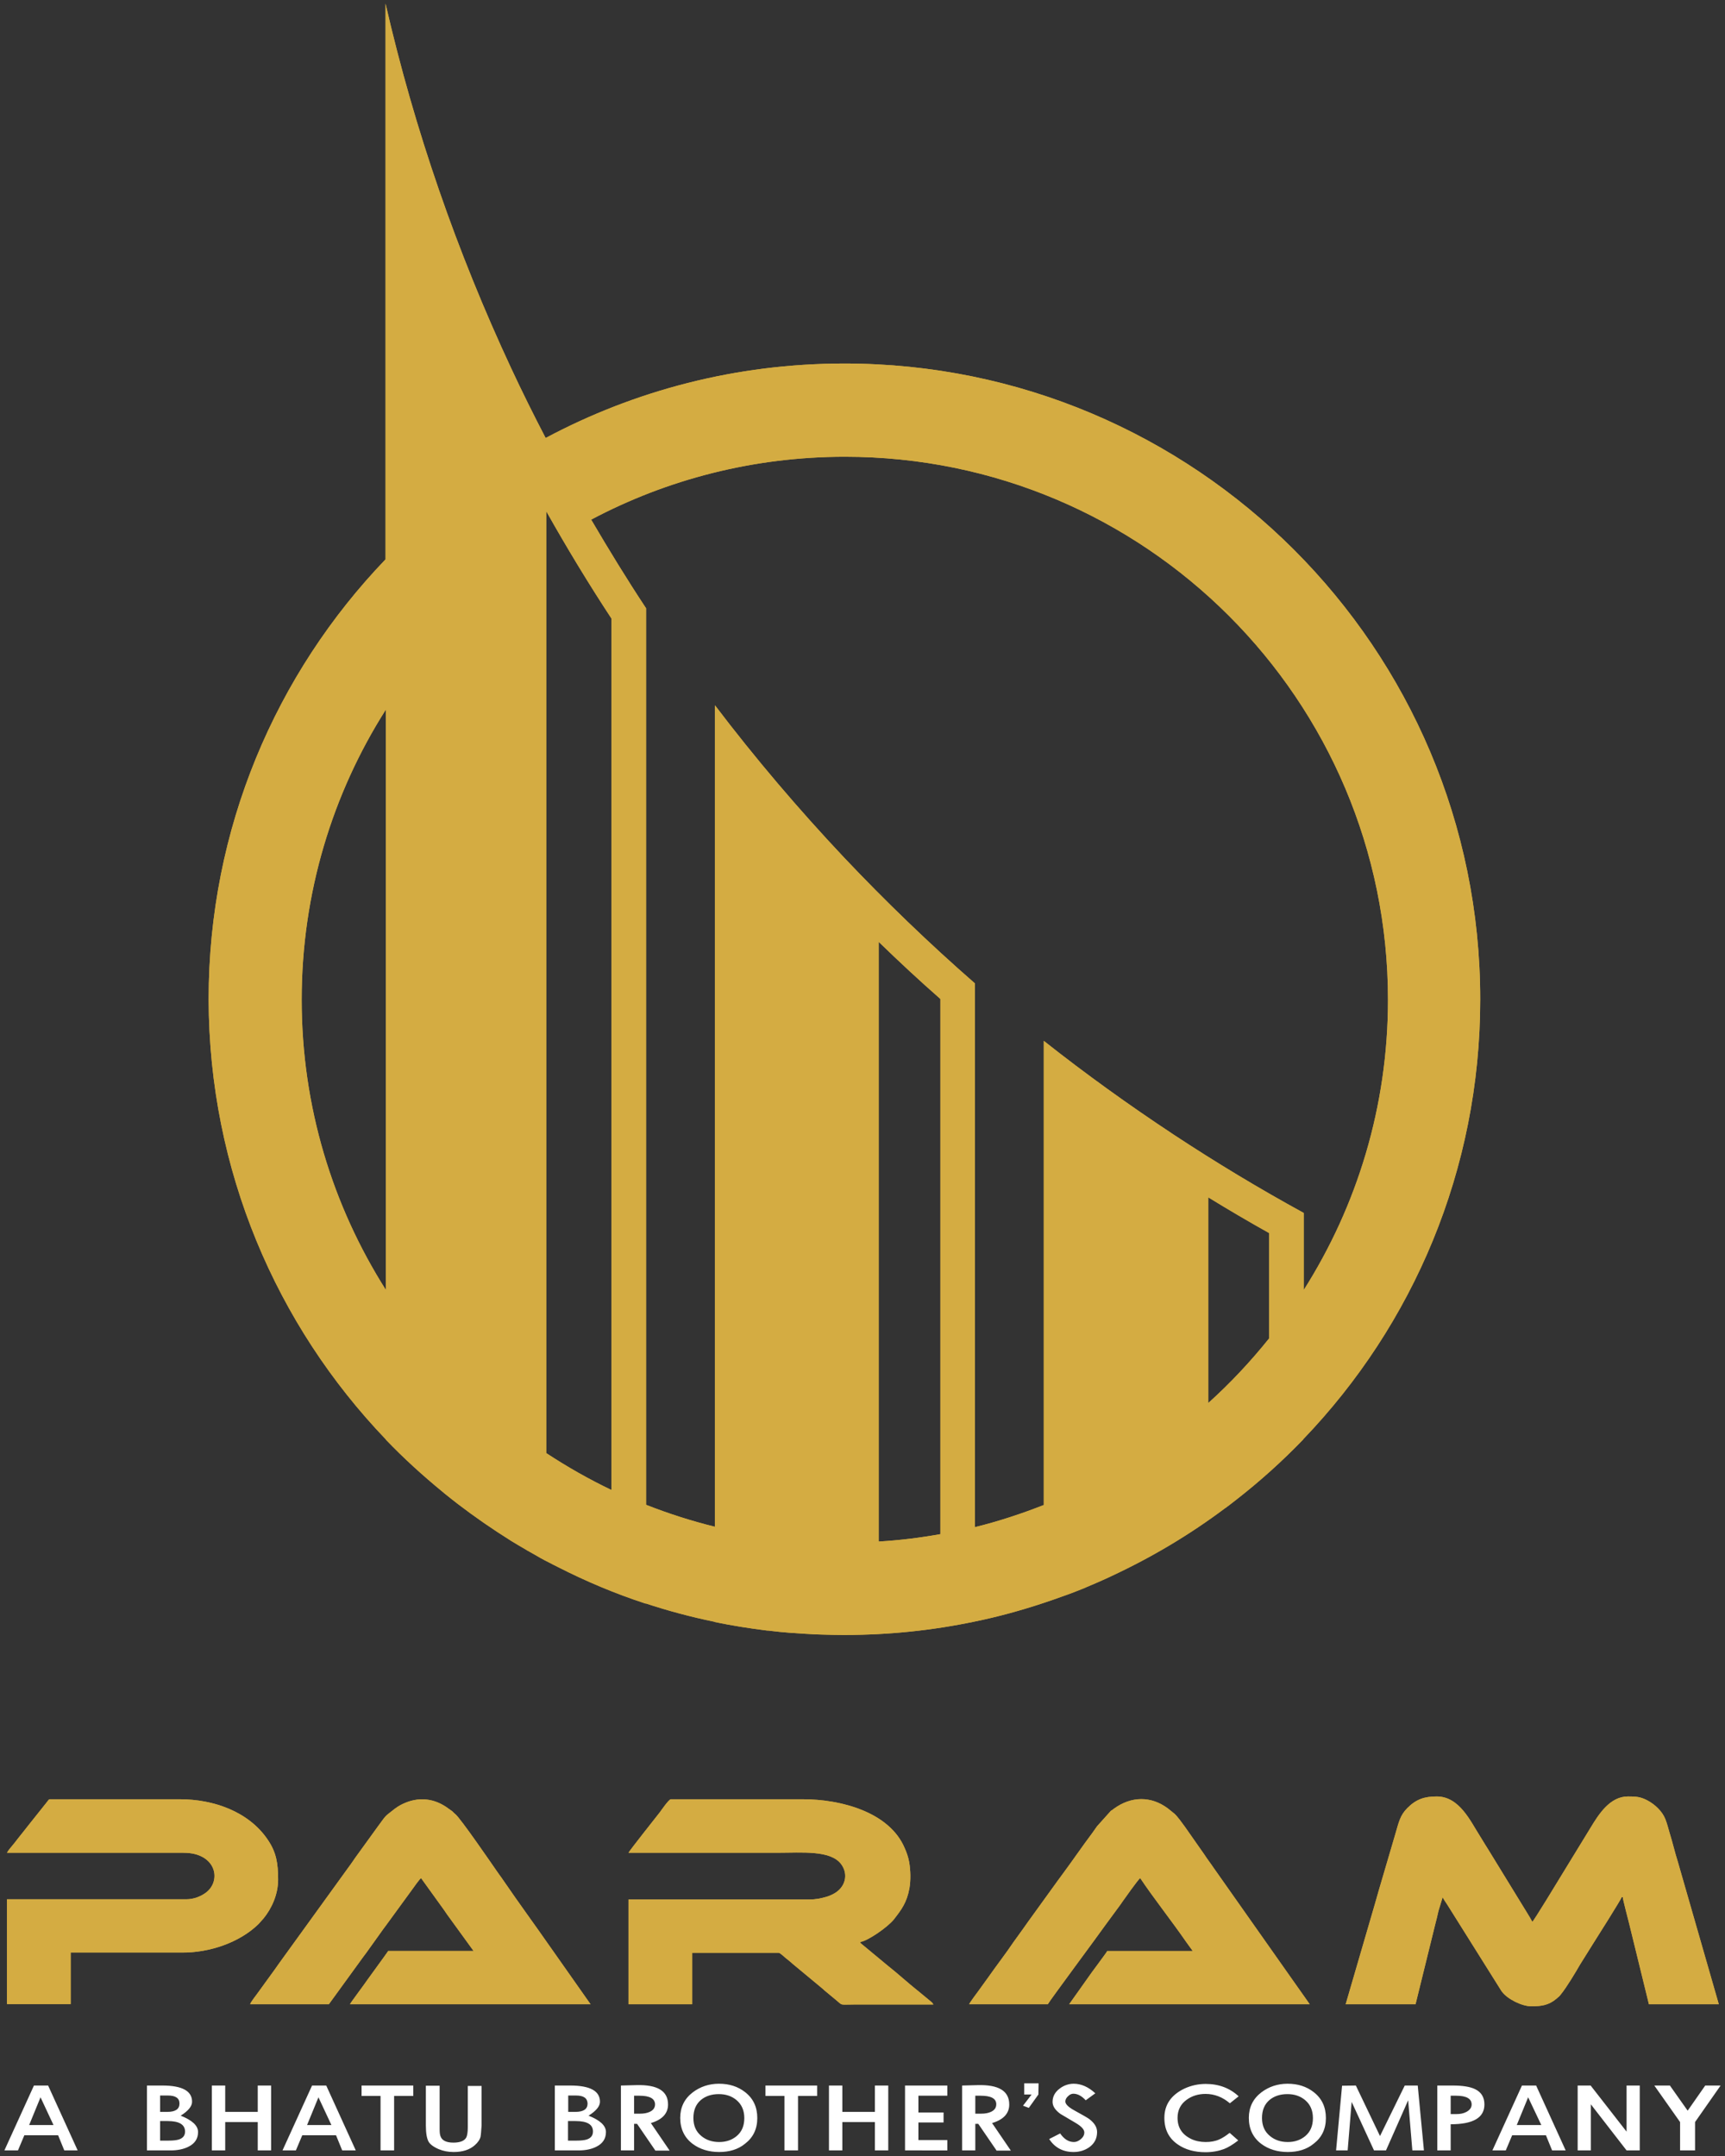 <?xml version="1.0" encoding="utf-8"?>
<!-- Generator: Adobe Illustrator 26.5.0, SVG Export Plug-In . SVG Version: 6.00 Build 0)  -->
<svg version="1.1" id="Layer_1" xmlns:xodm="http://www.corel.com/coreldraw/odm/2003"
	 xmlns="http://www.w3.org/2000/svg" xmlns:xlink="http://www.w3.org/1999/xlink" x="0px" y="0px" viewBox="0 0 864 1080"
	 style="enable-background:new 0 0 864 1080;" xml:space="preserve">
<rect x="0" y="0" width="864" height="1080" fill="#333333" stroke="none"/>
<style type="text/css">
	.st0{fill:#D4AC42;}
	.st1{fill:#ffffff;}
</style>
<g id="Layer_x0020_1">
	<path class="st0" d="M840.4,932.7c-1.5-4.7-2.6-9.6-4.1-14.4c-0.7-2.3-1.3-4.9-2.2-7.1c-1.6-4-5.3-7.4-9.1-9.4
		c-3.5-1.8-5.7-1.9-9.6-1.9c-9.1,0-14.7,9-18.7,15.6l-14.5,23.7c-1.5,2.5-13.9,22.9-14.7,23.5c-0.7-1.4-1.6-2.8-2.5-4.3l-18.4-30
		c-0.8-1.4-1.7-2.7-2.6-4.2l-2.7-4.4c-4.8-7.5-10.3-19.9-21.7-19.9c-6.2,0-10.3,1.4-14.7,5.8c-3.6,3.6-4.3,7.1-5.9,12.6l-8.4,28.6
		c-0.7,2.4-1.3,4.6-2,7l-14.6,50.1h35l9.9-40.2c0.6-2.3,1.1-4.3,1.6-6.6l2.1-6.9c0.2,0.8,1.8,3,2.3,3.8l27.1,43.2
		c0.1,0.1,0.3,0.4,0.3,0.4c2.7,3.7,10,7.3,14.6,7.3h0.2c4.9,0,8.6-0.5,12.5-3.8c0.4-0.4,0.5-0.4,0.8-0.7c0.8-0.6,0.9-0.9,1.5-1.6
		c2.9-3.6,7.2-10.8,9.5-14.8l7-11.2c1.5-2.3,13.7-21.7,13.9-22.6h0.5c0,1.2,2.9,11.9,3.2,13.3l9.9,40.4h35L840.4,932.7L840.4,932.7z
		"/>
	<path class="st0" d="M465.5,1002l-5.7-4.7c-0.3-0.3-0.3-0.2-0.5-0.4c-4.3-3.4-10-8.6-14.6-12.2L433,975c-0.5-0.4-0.7-0.6-1.2-1
		c-0.6-0.5-0.7-0.4-1-1.2c3.4-0.3,13.6-7.2,16.9-11.3c3.9-5,6.5-8.5,7.8-15.6c0.7-4,0.6-8.8-0.1-13c-0.5-2.7-1.3-5-2.3-7.2
		c-7.6-17.9-31.7-24.4-51-24.4H336c-1,0-4.9,5.7-5.5,6.5c-1.7,2.2-14.9,18.8-15.7,20.3h74.7c12.2,0,26.5-1.4,31.8,5.7
		c3.7,4.9,2.4,11.8-4.2,15.1c-1,0.5-2.2,1-3.3,1.3c-2.4,0.7-5.2,1.3-8.2,1.3h-90.8v52.5h31.9v-25.8H390c0.7,0,3,2.2,3.6,2.7
		c1.3,1,2.4,1.9,3.6,3l14.1,11.7c0.7,0.5,1,0.9,1.7,1.5l5.3,4.4c4.2,3.4,1.6,2.6,10.3,2.6h38.9C467,1003.1,466.2,1002.6,465.5,1002
		L465.5,1002z"/>
	<path class="st0" d="M192.1,980.6l-8.4,11.6c-0.5,0.7-0.7,1-1.2,1.7c-1.3,1.9-7,9.4-7.2,10.1h120.5l-19.2-27.3
		c-0.5-0.6-0.7-1.1-1.2-1.7c-7.5-10.8-15.6-21.8-22.9-32.5c-0.8-1.2-1.6-2.3-2.4-3.4c-0.5-0.6-0.7-1.1-1.2-1.7
		c-2.5-3.6-18.4-26.8-20.9-28.7c-0.7-0.5-0.9-0.9-1.5-1.4c-0.6-0.4-1.1-0.8-1.7-1.2c-7.1-5.4-15.3-6.3-23.4-2.3
		c-3.2,1.6-4.4,2.9-6.9,4.8c-1.1,0.8-2,1.9-2.8,3c-0.9,1.2-1.6,2.2-2.5,3.4l-9.9,13.7c-0.9,1.2-1.6,2.2-2.4,3.4
		c-0.9,1.3-1.6,2.3-2.5,3.5L140,983.2c-0.9,1.2-1.5,2.2-2.4,3.4l-8.7,12c-0.8,1.2-3.4,4.3-3.6,5.4h39.4l17.2-23.7
		c2.1-2.7,3.8-5.3,5.8-8c2-2.7,3.7-5.3,5.7-7.9l12.9-17.7c0.9-1.2,3.7-5.3,4.6-5.9l9.8,13.6c1.2,1.6,2.2,3.1,3.3,4.7l13.2,18.2
		h-42.8C194.1,977.9,192.6,979.8,192.1,980.6L192.1,980.6z"/>
	<path class="st0" d="M545,990.6l-9.5,13.4H656l-2.3-3.3c-0.5-0.6-0.7-1.1-1.2-1.7l-3.6-5.1c-0.9-1.2-1.5-2.2-2.4-3.4l-36.2-51.4
		c-0.8-1.2-1.6-2.2-2.4-3.4c-1.6-2.4-3.2-4.4-4.8-6.9c-0.5-0.7-0.7-1-1.2-1.7l-8.4-12c-1-1.4-3.9-5.4-5.2-6.5l-3.2-2.6
		c-8.6-6.5-18.5-6.2-27-0.1c-0.6,0.5-1,0.8-1.7,1.2l-6.9,7.7c-0.9,1.2-1.5,2.2-2.4,3.4c-4.9,6.5-10,14-14.9,20.6
		c-0.8,1.1-1.7,2.3-2.5,3.4l-14.8,20.5c-0.9,1.2-1.5,2.2-2.4,3.4l-4.9,6.8c-3.6,5.4-8.5,11.7-12.4,17.3l-5.2,7.2
		c-0.7,0.9-4.3,5.8-4.6,6.6h39.4c1-1.9,25.6-35,28.8-39.6l7.2-9.8c0.5-0.7,0.9-1.2,1.4-2c1.1-1.5,7.8-11.1,8.9-11.8
		c6.6,9.9,16.1,21.9,22.9,31.8c1.1,1.6,2.3,3.1,3.4,4.7h-42.8C554.2,978.2,546.3,988.6,545,990.6L545,990.6z"/>
	<path class="st0" d="M129.5,963.8l2.5-2.8c4-4.9,7.3-11.9,7.3-19.5c0-8-0.9-13.6-5.1-19.8c-9.5-14.2-27.2-20.4-44.1-20.4H25
		c-0.7,0-0.8,0.6-1.5,1.4l-9.4,11.8c-0.9,1.1-1.6,2.1-2.6,3.3c-0.9,1.2-1.8,2.2-2.7,3.4c-0.9,1.2-1.7,2.2-2.7,3.4
		c-0.9,1.1-1.9,2.2-2.6,3.5h86.4c2.8,0,4.4,0,6.6,0.4c12.3,2.4,13.8,14.2,6.6,19.6c-2.3,1.7-5.8,3.3-9.8,3.3H3.5v52.5h31.9v-25.8
		h55.7C104.9,978.2,120,973.1,129.5,963.8L129.5,963.8z"/>
	<path class="st0" d="M193.3,646.2c-26.7-42.1-42.2-91.9-42.2-145.4c0-53.5,15.5-103.4,42.2-145.4V646.2z M423.2,228.8
		c150.2,0,272,121.8,272,272c0,53.5-15.5,103.3-42.2,145.4v-38.6c-22.3-12.2-44-25.3-65.1-39.2c-22.4-14.8-44.1-30.4-65.1-47v232.5
		c-11.2,4.4-22.7,8.2-34.5,11.1V516.6v-24c-22.8-19.9-44.7-41-65.5-63c-22.9-24.3-44.5-49.7-64.7-76.3v411.5
		c-11.8-2.9-23.3-6.6-34.5-11V304.7c-9.6-14.5-18.7-29.4-27.5-44.4C334,240.2,377.3,228.8,423.2,228.8L423.2,228.8z M635.7,670.4
		c-9.3,11.6-19.5,22.5-30.5,32.4v-103c10.1,6.2,20.3,12.2,30.5,17.9V670.4z M471,516.6v251.9c-10.1,1.8-20.4,3.1-30.9,3.7V471.8
		c10.1,9.8,20.4,19.4,30.9,28.6V516.6z M273.6,256.1c10.3,18.3,21.2,36.3,32.7,53.8v436.5c-11.3-5.4-22.2-11.6-32.7-18.5V273.6
		V256.1z M193.3,721.1v0.1c8.9,9.3,18.5,18,28.5,26.2c0.3,0.2,0.5,0.4,0.7,0.6c2.2,1.8,4.4,3.5,6.7,5.3c8.5,6.5,17.3,12.6,26.4,18.3
		c0.2,0.1,0.4,0.3,0.6,0.4c0.1,0,0.1,0.1,0.2,0.1c2.1,1.3,4.3,2.6,6.4,3.8c0.8,0.5,1.6,1,2.4,1.4c1.9,1.1,3.8,2.1,5.6,3.2
		c1.4,0.8,2.8,1.5,4.2,2.2c1.4,0.7,2.8,1.5,4.3,2.2c14.1,7.2,28.8,13.4,44.1,18.4v-0.1c11.2,3.7,22.8,6.8,34.5,9.2v0.1
		c8.7,1.8,17.5,3.2,26.4,4.3c0.1,0,0.3,0,0.4,0c4,0.5,8,0.9,12.1,1.2c0.2,0,0.3,0,0.5,0c3.7,0.3,7.5,0.5,11.2,0.7
		c1,0,2.1,0.1,3.1,0.1c3.5,0.1,7.1,0.2,10.7,0.2c0.2,0,0.4,0,0.7,0h0h0c22.3,0,44.1-2.3,65.1-6.7v0c11.8-2.4,23.3-5.6,34.5-9.3v0
		c3.6-1.2,7.1-2.4,10.6-3.7c0.3-0.1,0.6-0.2,0.9-0.3c2.4-0.9,4.9-1.8,7.3-2.8c1-0.4,2.1-0.8,3.1-1.3c1.6-0.7,3.1-1.3,4.7-2
		c1.9-0.8,3.8-1.7,5.8-2.6c0.6-0.3,1.2-0.5,1.7-0.8c20.2-9.4,39.3-20.8,56.9-34c0.1-0.1,0.1-0.1,0.2-0.1c1.9-1.4,3.8-2.9,5.6-4.3
		c11.8-9.2,23-19.3,33.4-30.1v-0.1c54.9-57.2,88.6-134.8,88.6-220.3c0-175.9-142.6-318.5-318.5-318.5c-54.1,0-105,13.5-149.6,37.3
		c-6-11.5-11.8-23.2-17.3-35c-27-57.9-48.3-119-62.9-182.6h0v278.4c-54.9,57.2-88.6,134.8-88.6,220.4
		C104.7,586.3,138.5,663.9,193.3,721.1L193.3,721.1z"/>
	<path class="st0" d="M840.4,932.7c-1.5-4.7-2.6-9.6-4.1-14.4c-0.7-2.3-1.3-4.9-2.2-7.1c-1.6-4-5.3-7.4-9.1-9.4
		c-3.5-1.8-5.7-1.9-9.6-1.9c-9.1,0-14.7,9-18.7,15.6l-14.5,23.7c-1.5,2.5-13.9,22.9-14.7,23.5c-0.7-1.4-1.6-2.8-2.5-4.3l-18.4-30
		c-0.8-1.4-1.7-2.7-2.6-4.2l-2.7-4.4c-4.8-7.5-10.3-19.9-21.7-19.9c-6.2,0-10.3,1.4-14.7,5.8c-3.6,3.6-4.3,7.1-5.9,12.6l-8.4,28.6
		c-0.7,2.4-1.3,4.6-2,7l-14.6,50.1h35l9.9-40.2c0.6-2.3,1.1-4.3,1.6-6.6l2.1-6.9c0.2,0.8,1.8,3,2.3,3.8l27.1,43.2
		c0.1,0.1,0.3,0.4,0.3,0.4c2.7,3.7,10,7.3,14.6,7.3h0.2c4.9,0,8.6-0.5,12.5-3.8c0.4-0.4,0.5-0.4,0.8-0.7c0.8-0.6,0.9-0.9,1.5-1.6
		c2.9-3.6,7.2-10.8,9.5-14.8l7-11.2c1.5-2.3,13.7-21.7,13.9-22.6h0.5c0,1.2,2.9,11.9,3.2,13.3l9.9,40.4h35L840.4,932.7L840.4,932.7z
		"/>
	<path class="st0" d="M465.5,1002l-5.7-4.7c-0.3-0.3-0.3-0.2-0.5-0.4c-4.3-3.4-10-8.6-14.6-12.2L433,975c-0.5-0.4-0.7-0.6-1.2-1
		c-0.6-0.5-0.7-0.4-1-1.2c3.4-0.3,13.6-7.2,16.9-11.3c3.9-5,6.5-8.5,7.8-15.6c0.7-4,0.6-8.8-0.1-13c-0.5-2.7-1.3-5-2.3-7.2
		c-7.6-17.9-31.7-24.4-51-24.4H336c-1,0-4.9,5.7-5.5,6.5c-1.7,2.2-14.9,18.8-15.7,20.3h74.7c12.2,0,26.5-1.4,31.8,5.7
		c3.7,4.9,2.4,11.8-4.2,15.1c-1,0.5-2.2,1-3.3,1.3c-2.4,0.7-5.2,1.3-8.2,1.3h-90.8v52.5h31.9v-25.8H390c0.7,0,3,2.2,3.6,2.7
		c1.3,1,2.4,1.9,3.6,3l14.1,11.7c0.7,0.5,1,0.9,1.7,1.5l5.3,4.4c4.2,3.4,1.6,2.6,10.3,2.6h38.9C467,1003.1,466.2,1002.6,465.5,1002
		L465.5,1002z"/>
	<path class="st0" d="M192.1,980.6l-8.4,11.6c-0.5,0.7-0.7,1-1.2,1.7c-1.3,1.9-7,9.4-7.2,10.1h120.5l-19.2-27.3
		c-0.5-0.6-0.7-1.1-1.2-1.7c-7.5-10.8-15.6-21.8-22.9-32.5c-0.8-1.2-1.6-2.3-2.4-3.4c-0.5-0.6-0.7-1.1-1.2-1.7
		c-2.5-3.6-18.4-26.8-20.9-28.7c-0.7-0.5-0.9-0.9-1.5-1.4c-0.6-0.4-1.1-0.8-1.7-1.2c-7.1-5.4-15.3-6.3-23.4-2.3
		c-3.2,1.6-4.4,2.9-6.9,4.8c-1.1,0.8-2,1.9-2.8,3c-0.9,1.2-1.6,2.2-2.5,3.4l-9.9,13.7c-0.9,1.2-1.6,2.2-2.4,3.4
		c-0.9,1.3-1.6,2.3-2.5,3.5L140,983.2c-0.9,1.2-1.5,2.2-2.4,3.4l-8.7,12c-0.8,1.2-3.4,4.3-3.6,5.4h39.4l17.2-23.7
		c2.1-2.7,3.8-5.3,5.8-8c2-2.7,3.7-5.3,5.7-7.9l12.9-17.7c0.9-1.2,3.7-5.3,4.6-5.9l9.8,13.6c1.2,1.6,2.2,3.1,3.3,4.7l13.2,18.2
		h-42.8C194.1,977.9,192.6,979.8,192.1,980.6L192.1,980.6z"/>
	<path class="st0" d="M545,990.6l-9.5,13.4H656l-2.3-3.3c-0.5-0.6-0.7-1.1-1.2-1.7l-3.6-5.1c-0.9-1.2-1.5-2.2-2.4-3.4l-36.2-51.4
		c-0.8-1.2-1.6-2.2-2.4-3.4c-1.6-2.4-3.2-4.4-4.8-6.9c-0.5-0.7-0.7-1-1.2-1.7l-8.4-12c-1-1.4-3.9-5.4-5.2-6.5l-3.2-2.6
		c-8.6-6.5-18.5-6.2-27-0.1c-0.6,0.5-1,0.8-1.7,1.2l-6.9,7.7c-0.9,1.2-1.5,2.2-2.4,3.4c-4.9,6.5-10,14-14.9,20.6
		c-0.8,1.1-1.7,2.3-2.5,3.4l-14.8,20.5c-0.9,1.2-1.5,2.2-2.4,3.4l-4.9,6.8c-3.6,5.4-8.5,11.7-12.4,17.3l-5.2,7.2
		c-0.7,0.9-4.3,5.8-4.6,6.6h39.4c1-1.9,25.6-35,28.8-39.6l7.2-9.8c0.5-0.7,0.9-1.2,1.4-2c1.1-1.5,7.8-11.1,8.9-11.8
		c6.6,9.9,16.1,21.9,22.9,31.8c1.1,1.6,2.3,3.1,3.4,4.7h-42.8C554.2,978.2,546.3,988.6,545,990.6L545,990.6z"/>
	<path class="st0" d="M129.5,963.8l2.5-2.8c4-4.9,7.3-11.9,7.3-19.5c0-8-0.9-13.6-5.1-19.8c-9.5-14.2-27.2-20.4-44.1-20.4H25
		c-0.7,0-0.8,0.6-1.5,1.4l-9.4,11.8c-0.9,1.1-1.6,2.1-2.6,3.3c-0.9,1.2-1.8,2.2-2.7,3.4c-0.9,1.2-1.7,2.2-2.7,3.4
		c-0.9,1.1-1.9,2.2-2.6,3.5h86.4c2.8,0,4.4,0,6.6,0.4c12.3,2.4,13.8,14.2,6.6,19.6c-2.3,1.7-5.8,3.3-9.8,3.3H3.5v52.5h31.9v-25.8
		h55.7C104.9,978.2,120,973.1,129.5,963.8L129.5,963.8z"/>
	<path class="st0" d="M193.3,646.2c-26.7-42.1-42.2-91.9-42.2-145.4c0-53.5,15.5-103.4,42.2-145.4V646.2z M423.2,228.8
		c150.2,0,272,121.8,272,272c0,53.5-15.5,103.3-42.2,145.4v-38.6c-22.3-12.2-44-25.3-65.1-39.2c-22.4-14.8-44.1-30.4-65.1-47v232.5
		c-11.2,4.4-22.7,8.2-34.5,11.1V516.6v-24c-22.8-19.9-44.7-41-65.5-63c-22.9-24.3-44.5-49.7-64.7-76.3v411.5
		c-11.8-2.9-23.3-6.6-34.5-11V304.7c-9.6-14.5-18.7-29.4-27.5-44.4C334,240.2,377.3,228.8,423.2,228.8L423.2,228.8z M635.7,670.4
		c-9.3,11.6-19.5,22.5-30.5,32.4v-103c10.1,6.2,20.3,12.2,30.5,17.9V670.4z M471,516.6v251.9c-10.1,1.8-20.4,3.1-30.9,3.7V471.8
		c10.1,9.8,20.4,19.4,30.9,28.6V516.6z M273.6,256.1c10.3,18.3,21.2,36.3,32.7,53.8v436.5c-11.3-5.4-22.2-11.6-32.7-18.5V273.6
		V256.1z M193.3,721.1v0.1c8.9,9.3,18.5,18,28.5,26.2c0.3,0.2,0.5,0.4,0.7,0.6c2.2,1.8,4.4,3.5,6.7,5.3c8.5,6.5,17.3,12.6,26.4,18.3
		c0.2,0.1,0.4,0.3,0.6,0.4c0.1,0,0.1,0.1,0.2,0.1c2.1,1.3,4.3,2.6,6.4,3.8c0.8,0.5,1.6,1,2.4,1.4c1.9,1.1,3.8,2.1,5.6,3.2
		c1.4,0.8,2.8,1.5,4.2,2.2c1.4,0.7,2.8,1.5,4.3,2.2c14.1,7.2,28.8,13.4,44.1,18.4v-0.1c11.2,3.7,22.8,6.8,34.5,9.2v0.1
		c8.7,1.8,17.5,3.2,26.4,4.3c0.1,0,0.3,0,0.4,0c4,0.5,8,0.9,12.1,1.2c0.2,0,0.3,0,0.5,0c3.7,0.3,7.5,0.5,11.2,0.7
		c1,0,2.1,0.1,3.1,0.1c3.5,0.1,7.1,0.2,10.7,0.2c0.2,0,0.4,0,0.7,0h0h0c22.3,0,44.1-2.3,65.1-6.7v0c11.8-2.4,23.3-5.6,34.5-9.3v0
		c3.6-1.2,7.1-2.4,10.6-3.7c0.3-0.1,0.6-0.2,0.9-0.3c2.4-0.9,4.9-1.8,7.3-2.8c1-0.4,2.1-0.8,3.1-1.3c1.6-0.7,3.1-1.3,4.7-2
		c1.9-0.8,3.8-1.7,5.8-2.6c0.6-0.3,1.2-0.5,1.7-0.8c20.2-9.4,39.3-20.8,56.9-34c0.1-0.1,0.1-0.1,0.2-0.1c1.9-1.4,3.8-2.9,5.6-4.3
		c11.8-9.2,23-19.3,33.4-30.1v-0.1c54.9-57.2,88.6-134.8,88.6-220.3c0-175.9-142.6-318.5-318.5-318.5c-54.1,0-105,13.5-149.6,37.3
		c-6-11.5-11.8-23.2-17.3-35c-27-57.9-48.3-119-62.9-182.6h0v278.4c-54.9,57.2-88.6,134.8-88.6,220.4
		C104.7,586.3,138.5,663.9,193.3,721.1L193.3,721.1z"/>
	<path class="st1" d="M32.2,1077.2l-3.1-7.6H12.2l-3.2,7.6H2.2l14.8-32.5h7.1l14.8,32.5H32.2z M20.3,1050.6l-5.7,13.9h12.2
		L20.3,1050.6z M85.5,1077.2H73.6v-32.5h7.7c9.9,0,14.9,2.7,14.9,8.1c0,2.3-1.9,4.6-5.7,7c5.8,2.3,8.7,5,8.7,8.2
		c0,3.3-1.6,5.8-4.9,7.4C91.9,1076.6,88.9,1077.2,85.5,1077.2z M84.1,1049.7h-3.9v8.2h3.6c4.1,0,6.1-1.4,6.1-4.2
		C89.9,1051,87.9,1049.7,84.1,1049.7L84.1,1049.7z M84,1062.5h-3.8v9.8h4.1c2.4,0,4.2-0.2,5.4-0.6c2-0.7,3-2,3-4
		C92.6,1064.2,89.7,1062.5,84,1062.5L84,1062.5z M520.1,1049.2l-4.8,6.7l-2.9-1.1l4.3-5.6H513v-5.6h7.2L520.1,1049.2L520.1,1049.2
		L520.1,1049.2z M129.1,1077.2V1063h-16.3v14.2h-6.7v-32.5h6.7v13.2h16.3v-13.2h6.7v32.5H129.1z M171.4,1077.2l-3.1-7.6h-16.9
		l-3.2,7.6h-6.7l14.8-32.5h7.1l14.8,32.5H171.4z M159.5,1050.6l-5.7,13.9H166L159.5,1050.6z M197.4,1049.9v27.3h-6.8v-27.3h-9.5
		v-5.2H207v5.2H197.4z M240.7,1070.3c-0.3,1.4-1.3,2.9-2.9,4.3c-2.6,2.3-6.1,3.4-10.6,3.4c-2.8,0-5.2-0.5-7.4-1.4
		c-2.6-1.1-4.3-2.4-5.1-3.7c-0.9-1.6-1.4-4.3-1.4-8.2v-19.9h6.9v21.7c0,1.5,0.1,2.7,0.4,3.5c0.7,2.2,2.9,3.3,6.5,3.3
		c3.4,0,5.6-0.9,6.5-2.7c0.4-0.9,0.7-2.5,0.7-4.9v-20.8h6.9v19.9C241,1067.4,240.9,1069.3,240.7,1070.3L240.7,1070.3z M289.8,1077.2
		h-11.9v-32.5h7.7c9.9,0,14.9,2.7,14.9,8.1c0,2.3-1.9,4.6-5.7,7c5.8,2.3,8.7,5,8.7,8.2c0,3.3-1.6,5.8-4.9,7.4
		C296.2,1076.6,293.3,1077.2,289.8,1077.2z M288.5,1049.7h-3.9v8.2h3.6c4.1,0,6.1-1.4,6.1-4.2C294.2,1051,292.3,1049.7,288.5,1049.7
		L288.5,1049.7z M288.3,1062.5h-3.8v9.8h4.1c2.4,0,4.2-0.2,5.4-0.6c2-0.7,3-2,3-4C297,1064.2,294.1,1062.5,288.3,1062.5
		L288.3,1062.5z M328.2,1077.2l-9.1-13.3h-1.5v13.3h-6.6v-32.5l7.7-0.2c10.6-0.3,15.9,2.9,15.9,9.7c0,4.5-2.9,7.6-8.6,9.3l9.4,13.8
		H328.2L328.2,1077.2z M320.2,1049.8h-2.6v9h2.9c2,0,3.6-0.3,4.9-0.9c1.8-0.8,2.7-2.1,2.7-3.8C328,1051.2,325.4,1049.8,320.2,1049.8
		z M360.2,1078c-5.2,0-9.7-1.4-13.3-4.1c-4.1-3.1-6.2-7.5-6.2-13c0-5.3,2.1-9.6,6.3-12.8c3.7-2.8,8.1-4.3,13.1-4.3
		c5.2,0,9.5,1.4,13.1,4.2c4.1,3.2,6.1,7.5,6.1,13c0,5.5-2.1,9.8-6.2,12.9C369.7,1076.7,365.3,1078,360.2,1078z M360,1049
		c-3.6,0-6.6,1-8.9,2.9c-2.6,2.2-3.8,5.2-3.8,9.1c0,3.8,1.3,6.8,4,9c2.4,2,5.4,3,8.9,3c3.5,0,6.4-1,8.8-3c2.6-2.2,3.8-5.2,3.8-9
		c0-3.8-1.3-6.8-3.9-9C366.5,1050,363.6,1049,360,1049L360,1049z M399.7,1049.9v27.3h-6.8v-27.3h-9.5v-5.2h25.9v5.2H399.7
		L399.7,1049.9z M438.2,1077.2V1063h-16.3v14.2h-6.7v-32.5h6.7v13.2h16.3v-13.2h6.7v32.5H438.2z M453.3,1077.2v-32.5h21.2v5.1H460
		v8.4h12.6v5H460v8.8h14.5v5.2H453.3z M499.1,1077.2l-9.1-13.3h-1.5v13.3h-6.6v-32.5l7.7-0.2c10.6-0.3,15.9,2.9,15.9,9.7
		c0,4.5-2.9,7.6-8.6,9.3l9.4,13.8H499.1L499.1,1077.2z M491.1,1049.8h-2.6v9h2.9c2,0,3.6-0.3,4.9-0.9c1.8-0.8,2.7-2.1,2.7-3.8
		C499,1051.2,496.4,1049.8,491.1,1049.8z M537.7,1078c-5.3,0-9.4-2.2-12.2-6.5l5.5-2.8c2,2.9,4.3,4.3,6.9,4.3c1.2,0,2.3-0.5,3.4-1.4
		c1.2-1,1.8-2.1,1.8-3.4c0-1.5-1.5-3.1-4.4-4.8l-7.6-4.5c-2.6-1.9-3.9-3.9-3.9-6c0-2.7,1.2-4.9,3.6-6.7c2.1-1.6,4.5-2.4,7-2.4
		c3.7,0,7.4,1.6,10.8,4.8l-4.8,3.5c-2-2.2-4.1-3.3-6.2-3.3c-0.9,0-1.8,0.4-2.6,1.2c-0.9,0.8-1.4,1.7-1.4,2.7c0,1.3,1.5,2.8,4.4,4.4
		c4.2,2.3,6.8,3.8,7.6,4.4c2.6,2,3.9,4.1,3.9,6.5c0,3.2-1.3,5.7-3.9,7.6C543.3,1077.2,540.7,1078,537.7,1078L537.7,1078z
		 M616,1053.6c-3.6-3.1-7.7-4.7-12.2-4.7c-3.6,0-6.8,1-9.4,2.9c-3.1,2.2-4.6,5.3-4.6,9.1c0,4.9,2.3,8.4,6.9,10.6
		c2.1,1,4.6,1.5,7.2,1.5c2.5,0,4.8-0.4,6.8-1.3c1.6-0.7,3.3-1.8,5.2-3.3l4.3,3.8c-2.6,2-5,3.5-7.1,4.3c-2.7,1-5.8,1.6-9.3,1.6
		c-5.5,0-10.2-1.3-13.9-3.9c-4.5-3.1-6.7-7.5-6.7-13.3c0-6.6,3.4-11.5,10.1-14.7c3.3-1.5,6.8-2.3,10.6-2.3c6.6,0,12.1,2.1,16.5,6.2
		L616,1053.6L616,1053.6z M645,1078c-5.2,0-9.7-1.4-13.3-4.1c-4.1-3.1-6.2-7.5-6.2-13c0-5.3,2.1-9.6,6.3-12.8
		c3.7-2.8,8.1-4.3,13.1-4.3c5.2,0,9.5,1.4,13.1,4.2c4.1,3.2,6.1,7.5,6.1,13c0,5.5-2.1,9.8-6.2,12.9
		C654.5,1076.7,650.1,1078,645,1078z M644.8,1049c-3.6,0-6.6,1-8.9,2.9c-2.6,2.2-3.8,5.2-3.8,9.1c0,3.8,1.3,6.8,4,9
		c2.4,2,5.4,3,8.9,3c3.5,0,6.4-1,8.8-3c2.6-2.2,3.8-5.2,3.8-9c0-3.8-1.3-6.8-3.9-9C651.3,1050,648.4,1049,644.8,1049L644.8,1049z
		 M707.4,1077.2l-2.1-25.1l-11.1,25.1h-6l-11.2-24.3l-2,24.3h-5.8l3-32.4l6.9-0.1l12.1,25.3l12.4-25.3h6.5l3.1,32.5H707.4
		L707.4,1077.2z M726.6,1064.1v13.1h-6.7v-32.5h7.7c5,0,8.7,0.6,11.2,1.8c3.1,1.5,4.7,4,4.7,7.7
		C743.5,1060.8,737.9,1064.1,726.6,1064.1L726.6,1064.1z M729.3,1049.8h-2.7v9.2h3c1.8,0,3.3-0.3,4.7-1c1.8-0.9,2.8-2.2,2.8-3.8
		C737.1,1051.3,734.5,1049.8,729.3,1049.8L729.3,1049.8z M777.4,1077.2l-3.1-7.6h-16.9l-3.2,7.6h-6.7l14.8-32.5h7.1l14.8,32.5H777.4
		L777.4,1077.2z M765.4,1050.6l-5.7,13.9H772L765.4,1050.6z M814.7,1077.2l-17.9-23.1v23.1h-6.6v-32.5h6.5l18,23.1v-23.1h6.6v32.5
		H814.7z M849,1063v14.2h-7.5V1063l-12.9-18.3h7.8l8.9,12.6l8.8-12.6h7.7L849,1063z"/>
</g>
</svg>
